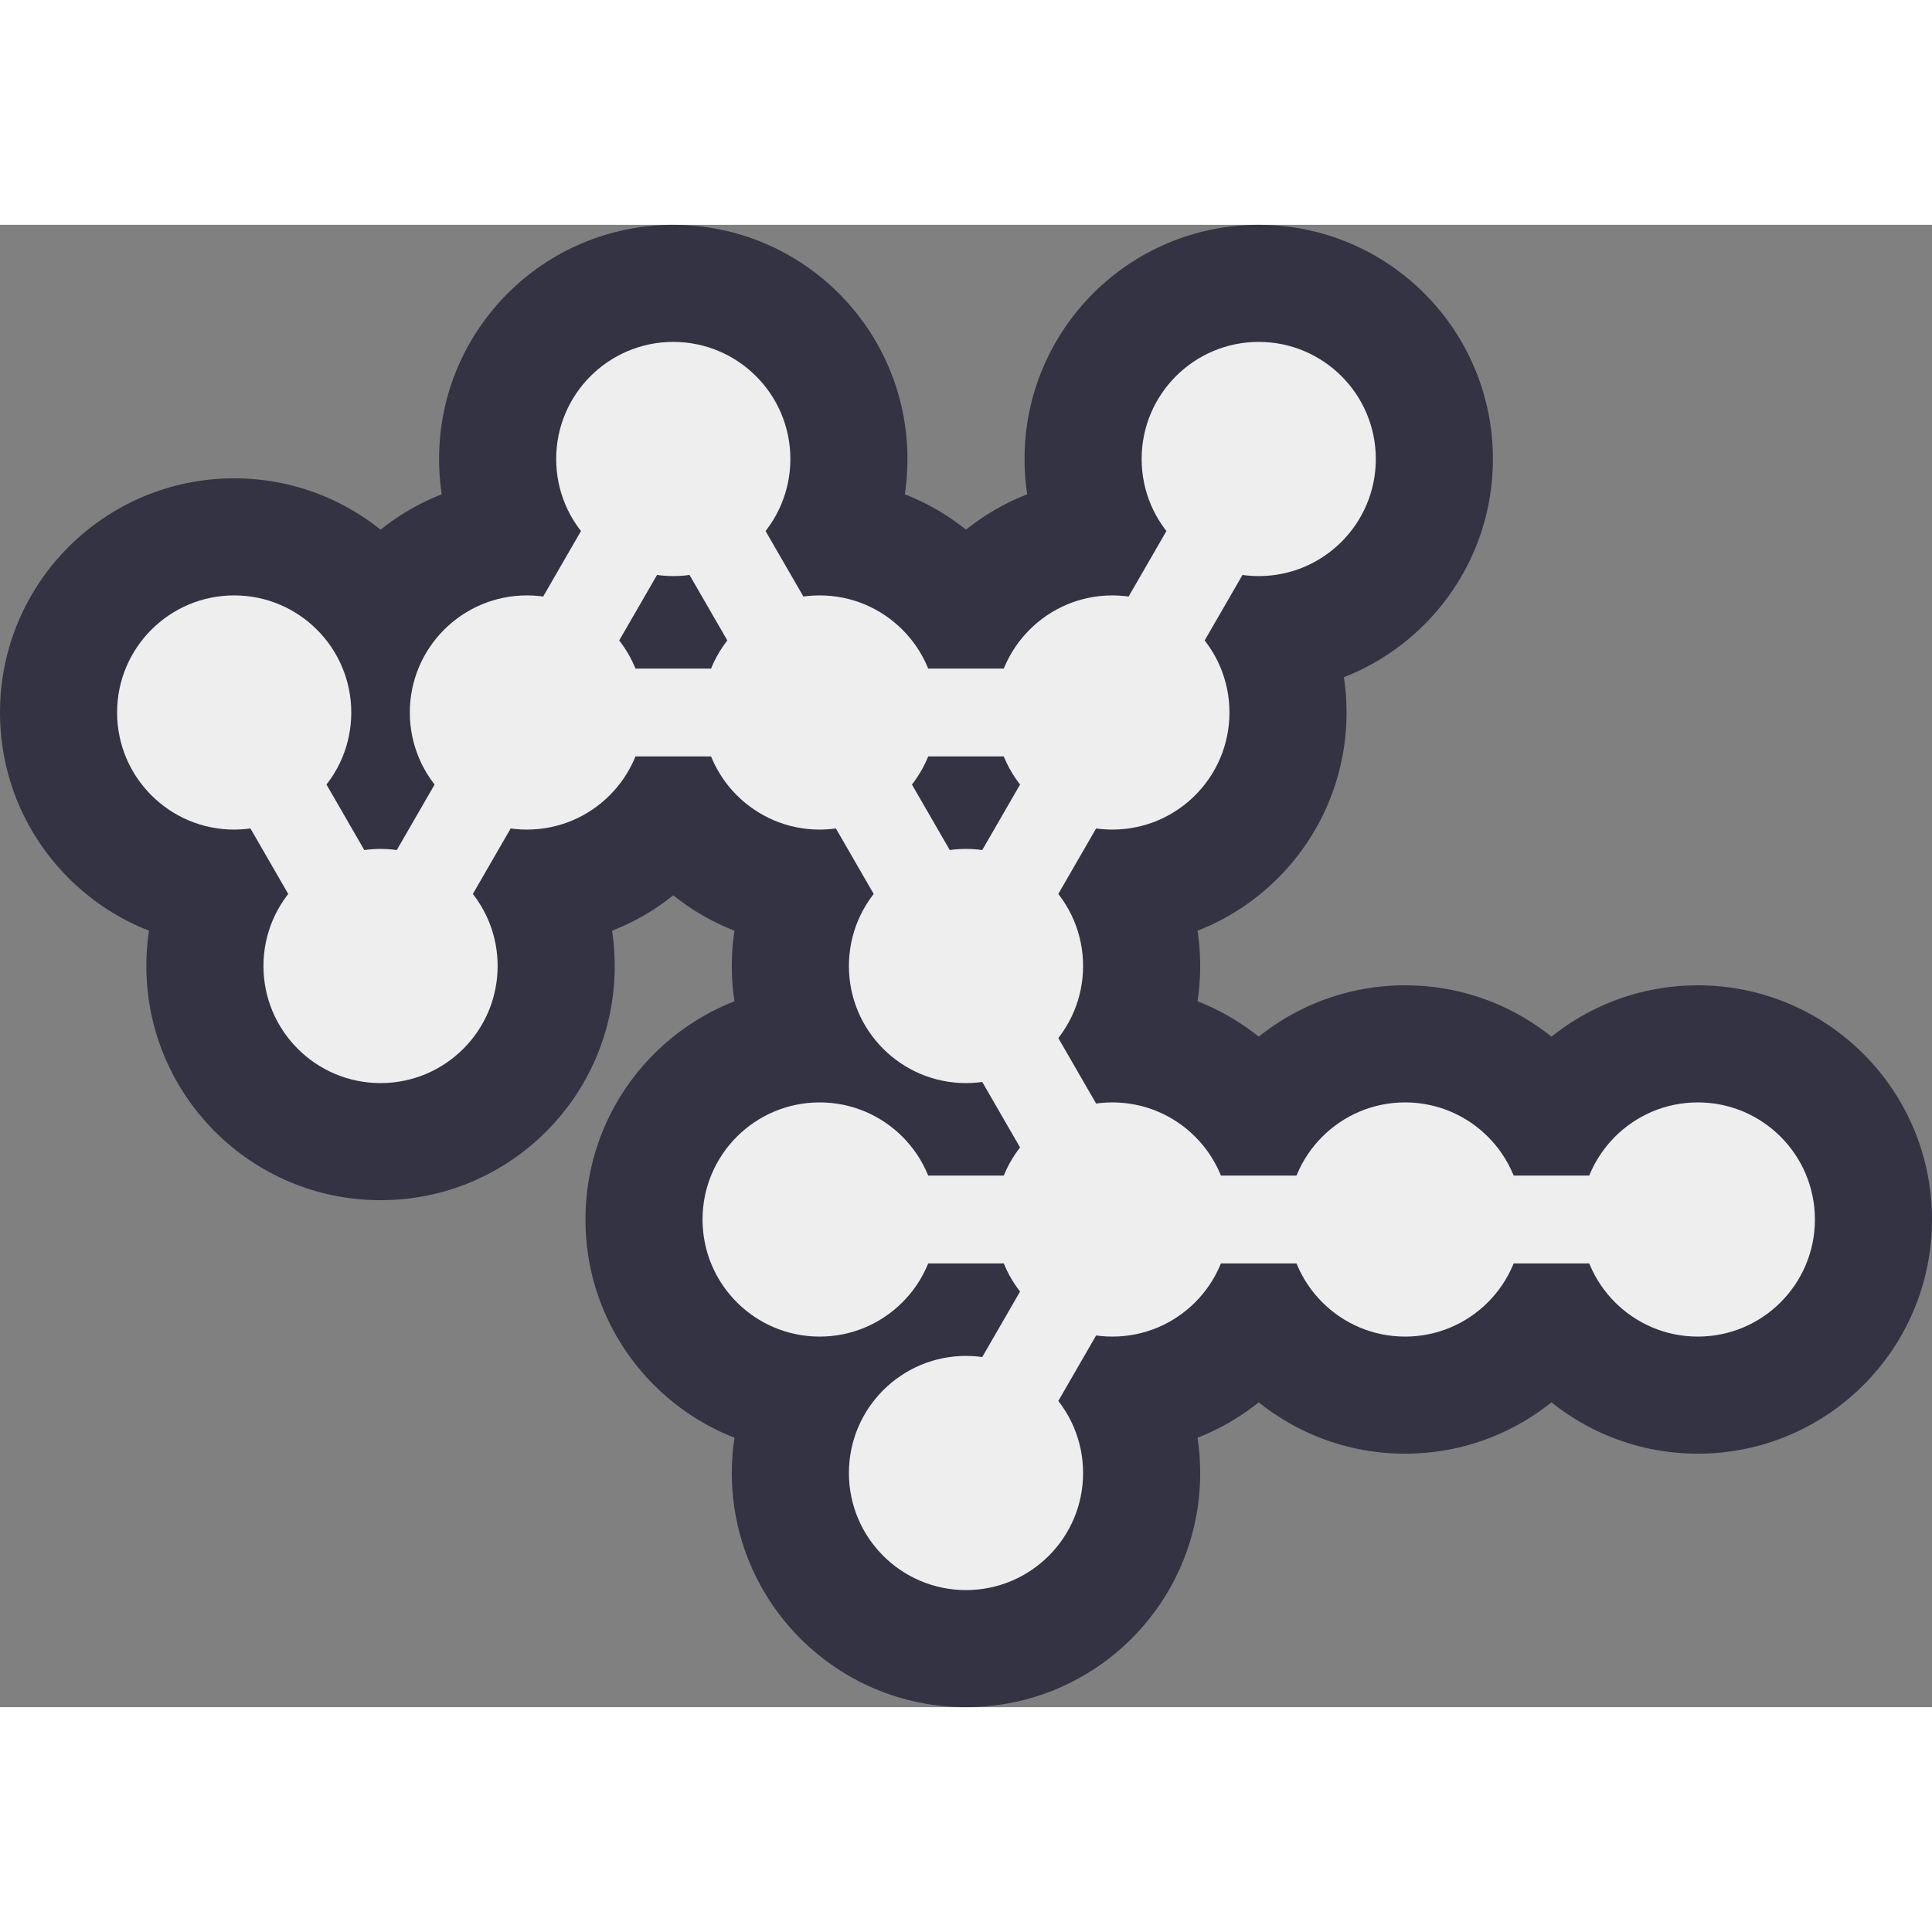 <?xml version="1.0" encoding="UTF-8"?><svg xmlns='http://www.w3.org/2000/svg' viewBox='-3.3 -2.532 6.6 5.064' width='32' height='32'><rect x="-3.3" y="-2.532" width="6.6" height="5.064" fill="#808080" stroke="none"/><g fill='#334'><circle cx='0.5' cy='-0.866' r='0.8'/><circle cx='-0.5' cy='-0.866' r='0.8'/><circle cx='-0.5' cy='0.866' r='0.8'/><circle cx='1' cy='-1.732' r='0.8'/><circle cx='2.5' cy='0.866' r='0.8'/><circle cx='-1' cy='-1.732' r='0.8'/><circle cx='0' cy='1.732' r='0.8'/><circle cx='-1.5' cy='-0.866' r='0.8'/><circle cx='-2.5' cy='-0.866' r='0.8'/><circle cx='0' cy='-0' r='0.8'/><circle cx='1.5' cy='0.866' r='0.8'/><circle cx='0.5' cy='0.866' r='0.8'/><circle cx='-2' cy='-0' r='0.8'/></g><g stroke='#334' stroke-width='0.6'><line x1='-1.5' y1='-0.866' x2='-0.5' y2='-0.866'/><line x1='-2.5' y1='-0.866' x2='-2' y2='-0'/><line x1='-0.5' y1='-0.866' x2='0.5' y2='-0.866'/><line x1='-1' y1='-1.732' x2='-0.5' y2='-0.866'/><line x1='-0.5' y1='0.866' x2='0.5' y2='0.866'/><line x1='0' y1='1.732' x2='0.5' y2='0.866'/><line x1='0' y1='-0' x2='0.5' y2='-0.866'/><line x1='0.5' y1='0.866' x2='1.5' y2='0.866'/><line x1='1.5' y1='0.866' x2='2.5' y2='0.866'/><line x1='-2' y1='-0' x2='-1.5' y2='-0.866'/><line x1='-0.5' y1='-0.866' x2='0' y2='-0'/><line x1='0.5' y1='-0.866' x2='1' y2='-1.732'/><line x1='0' y1='-0' x2='0.5' y2='0.866'/><line x1='-1.5' y1='-0.866' x2='-1' y2='-1.732'/></g><g fill='#eee'><circle cx='0.5' cy='-0.866' r='0.4'/><circle cx='-0.5' cy='-0.866' r='0.4'/><circle cx='-0.5' cy='0.866' r='0.4'/><circle cx='1' cy='-1.732' r='0.4'/><circle cx='2.5' cy='0.866' r='0.4'/><circle cx='-1' cy='-1.732' r='0.4'/><circle cx='0' cy='1.732' r='0.4'/><circle cx='-1.5' cy='-0.866' r='0.4'/><circle cx='-2.5' cy='-0.866' r='0.4'/><circle cx='0' cy='-0' r='0.4'/><circle cx='1.5' cy='0.866' r='0.4'/><circle cx='0.5' cy='0.866' r='0.4'/><circle cx='-2' cy='-0' r='0.4'/></g><g stroke='#eee' stroke-width='0.3'><line x1='-1.5' y1='-0.866' x2='-0.5' y2='-0.866'/><line x1='-2.5' y1='-0.866' x2='-2' y2='-0'/><line x1='-0.5' y1='-0.866' x2='0.5' y2='-0.866'/><line x1='-1' y1='-1.732' x2='-0.5' y2='-0.866'/><line x1='-0.5' y1='0.866' x2='0.5' y2='0.866'/><line x1='0' y1='1.732' x2='0.5' y2='0.866'/><line x1='0' y1='-0' x2='0.5' y2='-0.866'/><line x1='0.5' y1='0.866' x2='1.5' y2='0.866'/><line x1='1.5' y1='0.866' x2='2.5' y2='0.866'/><line x1='-2' y1='-0' x2='-1.5' y2='-0.866'/><line x1='-0.5' y1='-0.866' x2='0' y2='-0'/><line x1='0.5' y1='-0.866' x2='1' y2='-1.732'/><line x1='0' y1='-0' x2='0.5' y2='0.866'/><line x1='-1.5' y1='-0.866' x2='-1' y2='-1.732'/></g></svg>